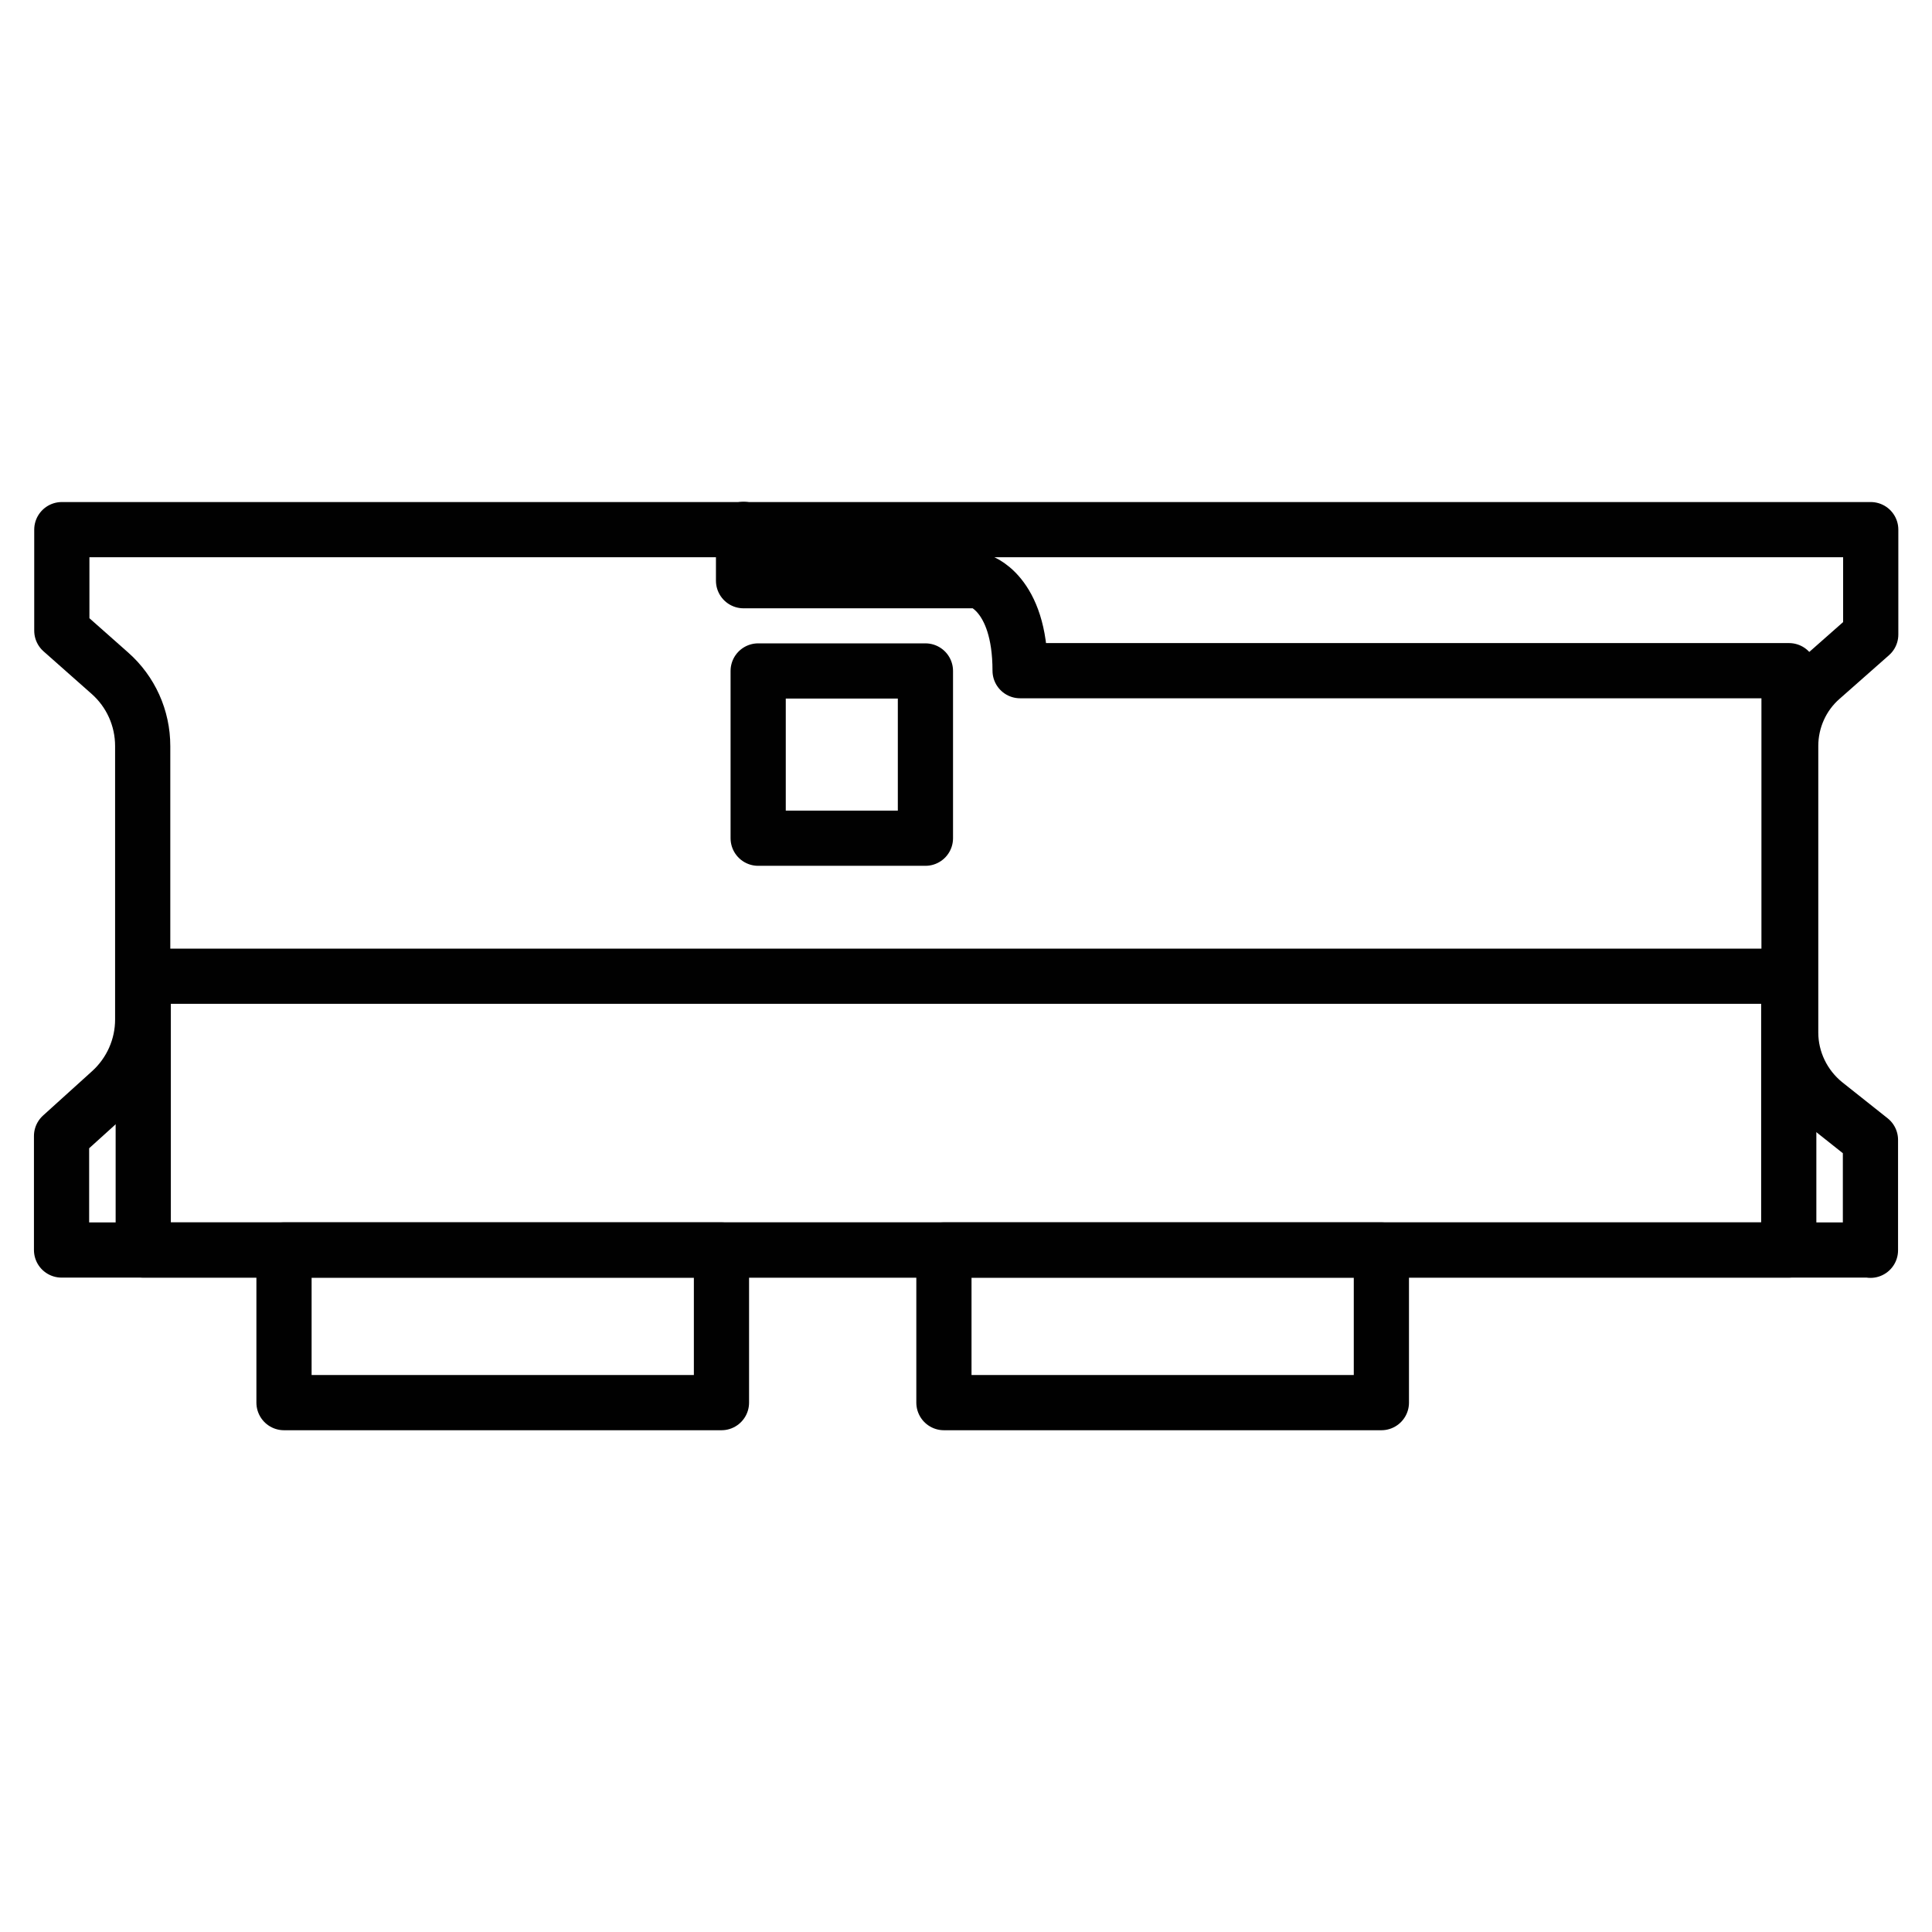 <svg xmlns="http://www.w3.org/2000/svg" id="a" width="70" height="70" viewBox="0 0 70 70"><defs><style>.f{fill:none;stroke:#010101;stroke-linecap:round;stroke-linejoin:round;stroke-width:2px}</style></defs><g id="b"><g id="c"><path d="M10.29 45.29h15.85v5.53H10.29zM34.2 45.29h15.85v5.53H34.2z" class="f"/><path d="M67.77 45.29H2.23v-4.13l1.78-1.61c.74-.67 1.16-1.62 1.16-2.61v-9.91c0-1.01-.43-1.97-1.19-2.64l-1.74-1.54v-3.66h65.54v3.8l-1.79 1.58c-.71.62-1.11 1.52-1.11 2.46v10.38c0 1 .46 1.95 1.24 2.58l1.65 1.31v4Z" class="f"/><path d="M5.19 35.37h59.62v9.92H5.19zM27.47 24.31h6.06v6.06h-6.06zM26.94 19.18v1.86h8.53s1.49.4 1.49 3.26h27.86v11.06" class="f"/></g></g></svg>
